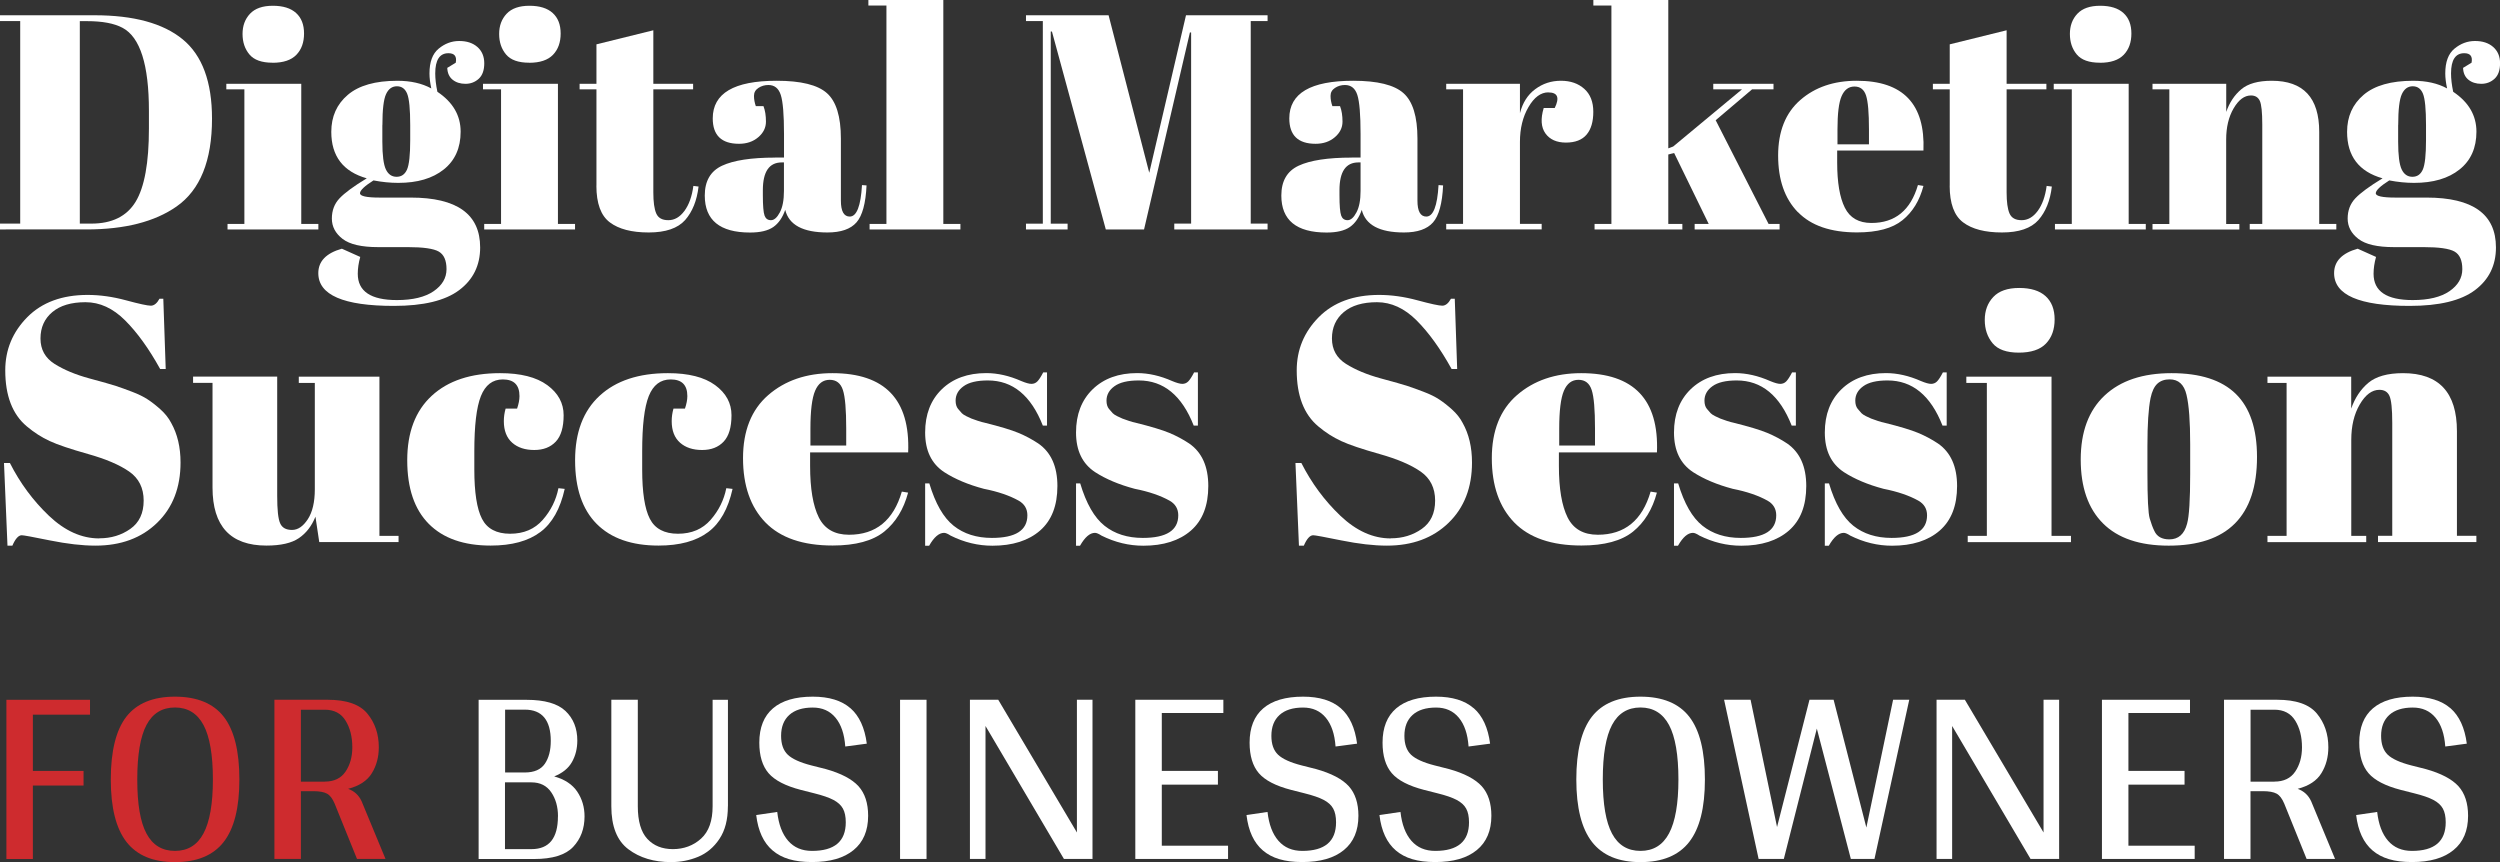 <svg xmlns="http://www.w3.org/2000/svg" id="Layer_2" data-name="Layer 2" viewBox="0 0 394.67 136.1"><rect x="0" y="0" width="394.67" height="136.1" fill="#333333" stroke="none"/><defs><style>      .cls-1 {        fill: #fff;      }      .cls-1, .cls-2 {        stroke-width: 0px;      }      .cls-2 {        fill: #ce2b2e;      }    </style></defs><g id="Messaging"><g><g><path class="cls-1" d="M33.47,18.74c0,6.63-1.87,11.25-5.6,13.86-3.44,2.41-8.18,3.62-14.2,3.62H0v-.92h3.19V3.33H0v-.92h14.92c6.18,0,10.82,1.26,13.91,3.79,3.09,2.53,4.64,6.7,4.64,12.53ZM12.6,35.3h1.83c3.25,0,5.58-1.15,6.98-3.45,1.4-2.3,2.1-6.16,2.1-11.56v-2.8c0-7.24-1.38-11.61-4.15-13.09-1.32-.71-3.19-1.06-5.6-1.06h-1.16v31.97Z"></path><path class="cls-1" d="M35.73,13.23h11.83v22.12h2.7v.87h-14.34v-.87h2.66V14.1h-2.85v-.87ZM43.03,9.9c-1.71,0-2.92-.43-3.65-1.3s-1.09-1.95-1.09-3.24.39-2.35,1.18-3.19,1.99-1.26,3.6-1.26,2.83.38,3.67,1.14,1.26,1.83,1.26,3.24-.4,2.52-1.21,3.36-2.06,1.26-3.77,1.26Z"></path><path class="cls-1" d="M70.6,10.72l1.35-.82c.19-1-.19-1.5-1.16-1.5-1.38,0-2.08,1.06-2.08,3.19,0,.84.11,1.8.34,2.9,2.45,1.64,3.67,3.74,3.67,6.3s-.89,4.55-2.66,5.96c-1.77,1.42-4.17,2.12-7.19,2.12-1.26,0-2.56-.13-3.91-.39-1.42.9-2.13,1.58-2.13,2.03s1.03.68,3.09.68h4.92c7.31,0,10.96,2.62,10.96,7.87,0,2.83-1.1,5.08-3.31,6.74-2.21,1.66-5.64,2.49-10.31,2.49-7.95,0-11.93-1.72-11.93-5.17,0-1.87,1.24-3.16,3.72-3.86l2.9,1.3c-.26.93-.39,1.82-.39,2.66,0,2.77,2.06,4.15,6.18,4.15,2.51,0,4.44-.47,5.8-1.4,1.35-.93,2.03-2.09,2.03-3.48s-.41-2.31-1.23-2.78c-.82-.47-2.46-.7-4.9-.7h-4.68c-2.61,0-4.47-.43-5.6-1.3-1.13-.87-1.69-1.94-1.69-3.21s.4-2.33,1.21-3.19,2.24-1.91,4.3-3.16c-3.74-1.06-5.6-3.51-5.6-7.34,0-2.41.87-4.36,2.61-5.84,1.74-1.48,4.35-2.22,7.82-2.22,2.09,0,3.88.4,5.36,1.21-.19-.87-.29-1.66-.29-2.37,0-1.8.48-3.11,1.45-3.91.97-.8,2.04-1.21,3.24-1.21s2.15.31,2.87.94,1.09,1.49,1.09,2.58-.29,1.91-.87,2.44c-.58.53-1.28.8-2.1.8s-1.5-.22-2.03-.65c-.53-.43-.81-1.05-.84-1.86ZM60.36,19.75v2.61c0,2.16.19,3.62.56,4.39s.93,1.16,1.69,1.16,1.3-.38,1.64-1.13c.34-.76.51-2.31.51-4.66v-2.37c0-2.51-.16-4.16-.48-4.95-.32-.79-.86-1.18-1.62-1.18s-1.33.41-1.71,1.23c-.39.82-.58,2.46-.58,4.9Z"></path><path class="cls-1" d="M76.25,13.23h11.83v22.12h2.7v.87h-14.34v-.87h2.66V14.1h-2.85v-.87ZM83.54,9.9c-1.71,0-2.92-.43-3.65-1.3s-1.09-1.95-1.09-3.24.39-2.35,1.18-3.19,1.99-1.26,3.6-1.26,2.83.38,3.67,1.14,1.26,1.83,1.26,3.24-.4,2.52-1.21,3.36-2.06,1.26-3.77,1.26Z"></path><path class="cls-1" d="M94.16,29.31v-15.21h-2.66v-.87h2.66v-6.23l8.98-2.22v8.45h6.28v.87h-6.28v16.27c0,1.51.15,2.62.46,3.33.31.71.94,1.06,1.91,1.06s1.81-.48,2.53-1.45,1.2-2.29,1.42-3.96l.82.1c-.26,2.22-.97,3.98-2.12,5.29-1.16,1.3-3.07,1.96-5.75,1.96s-4.72-.53-6.13-1.59c-1.42-1.06-2.13-2.99-2.13-5.8Z"></path><path class="cls-1" d="M122.37,24.87h1.4v-3.72c0-3.06-.17-5.11-.51-6.16-.34-1.05-.99-1.57-1.96-1.57-.58,0-1.1.15-1.57.46-.47.31-.7.72-.7,1.26s.1,1.07.29,1.62h1.21c.26.68.39,1.49.39,2.44s-.4,1.77-1.21,2.46c-.8.69-1.82,1.04-3.04,1.04-2.77,0-4.15-1.34-4.15-4.01,0-3.96,3.36-5.94,10.09-5.94,3.83,0,6.48.65,7.94,1.96,1.46,1.3,2.2,3.69,2.2,7.17v9.8c0,1.67.47,2.51,1.4,2.51,1.09,0,1.74-1.66,1.93-4.97l.72.05c-.13,2.83-.66,4.78-1.59,5.84-.93,1.06-2.46,1.59-4.59,1.59-3.86,0-6.08-1.19-6.66-3.57-.42,1.22-1.05,2.13-1.88,2.71-.84.58-2.06.87-3.67.87-4.76,0-7.15-1.95-7.15-5.84,0-2.29.91-3.86,2.73-4.71,1.82-.85,4.61-1.28,8.38-1.28ZM120.7,34.04c.18.48.51.72,1.01.72s.97-.41,1.4-1.23c.44-.82.65-1.95.65-3.4v-4.49h-.34c-2,0-2.99,1.47-2.99,4.39v.77c0,1.67.09,2.75.27,3.23Z"></path><path class="cls-1" d="M137.09,0h11.83v35.35h2.7v.87h-14.34v-.87h2.66V.87h-2.85v-.87Z"></path><path class="cls-1" d="M187.22,2.41h12.89v.92h-2.66v31.97h2.66v.92h-14.73v-.92h2.66V5.12h-.19l-7.24,31.1h-6.04l-8.5-31.24h-.19v30.33h2.66v.92h-6.57v-.92h2.66V3.33h-2.66v-.92h13.04l6.42,24.87,5.8-24.87Z"></path><path class="cls-1" d="M213.39,24.87h1.4v-3.72c0-3.06-.17-5.11-.51-6.16-.34-1.05-.99-1.57-1.96-1.57-.58,0-1.1.15-1.57.46-.47.31-.7.72-.7,1.26s.1,1.07.29,1.62h1.21c.26.68.39,1.49.39,2.44s-.4,1.77-1.21,2.46c-.8.69-1.82,1.04-3.04,1.04-2.77,0-4.15-1.34-4.15-4.01,0-3.96,3.36-5.94,10.09-5.94,3.83,0,6.48.65,7.94,1.96,1.46,1.3,2.2,3.69,2.2,7.17v9.8c0,1.67.47,2.51,1.4,2.51,1.09,0,1.74-1.66,1.93-4.97l.72.05c-.13,2.83-.66,4.78-1.59,5.84-.93,1.06-2.46,1.59-4.59,1.59-3.86,0-6.08-1.19-6.66-3.57-.42,1.22-1.05,2.13-1.88,2.71-.84.58-2.06.87-3.67.87-4.76,0-7.15-1.95-7.15-5.84,0-2.29.91-3.86,2.73-4.71,1.82-.85,4.61-1.28,8.38-1.28ZM211.73,34.04c.18.48.51.72,1.01.72s.97-.41,1.4-1.23c.44-.82.65-1.95.65-3.4v-4.49h-.34c-2,0-2.99,1.47-2.99,4.39v.77c0,1.67.09,2.75.27,3.23Z"></path><path class="cls-1" d="M244.44,14.58c-1.19,0-2.24.77-3.14,2.32-.9,1.54-1.35,3.38-1.35,5.5v12.94h3.43v.87h-15.07v-.87h2.66V14.1h-2.66v-.87h11.64v4.64c.42-1.64,1.22-2.91,2.41-3.79,1.19-.89,2.54-1.33,4.06-1.33s2.74.43,3.69,1.28,1.42,2.06,1.42,3.62-.35,2.76-1.06,3.6-1.8,1.26-3.26,1.26-2.54-.48-3.24-1.45c-.69-.97-.78-2.3-.27-4.01h1.74c.8-1.64.47-2.46-1.01-2.46Z"></path><path class="cls-1" d="M267.53,36.22v-.87h2.22l-5.46-11.2-.92.24v10.96h2.22v.87h-13.86v-.87h2.66V.87h-2.85v-.87h11.83v23.42l.77-.29,10.87-9.03h-4.54v-.87h9.51v.87h-3.38l-5.75,4.88,8.35,16.37h1.74v.87h-13.42Z"></path><path class="cls-1" d="M283.82,33.49c-2.08-2.14-3.11-5.12-3.11-8.93s1.17-6.74,3.5-8.77c2.33-2.03,5.3-3.04,8.91-3.04,7.31,0,10.82,3.67,10.53,11.01h-13.62v1.88c0,3.16.4,5.54,1.21,7.15.8,1.61,2.2,2.41,4.2,2.41,3.73,0,6.18-2,7.34-5.99l.87.14c-.61,2.32-1.71,4.12-3.31,5.41-1.59,1.29-3.98,1.93-7.17,1.93-4.15,0-7.27-1.07-9.34-3.21ZM290.08,22.79h4.97v-2.37c0-2.61-.15-4.39-.46-5.34-.31-.95-.92-1.42-1.83-1.42s-1.59.51-2.03,1.52c-.44,1.01-.65,2.76-.65,5.24v2.37Z"></path><path class="cls-1" d="M307.8,29.31v-15.21h-2.66v-.87h2.66v-6.23l8.98-2.22v8.45h6.28v.87h-6.28v16.27c0,1.51.15,2.62.46,3.33.31.71.94,1.06,1.91,1.06s1.81-.48,2.53-1.45,1.2-2.29,1.42-3.96l.82.1c-.26,2.22-.97,3.98-2.12,5.29-1.16,1.3-3.07,1.96-5.75,1.96s-4.72-.53-6.13-1.59c-1.42-1.06-2.13-2.99-2.13-5.8Z"></path><path class="cls-1" d="M324.22,13.23h11.83v22.12h2.7v.87h-14.34v-.87h2.66V14.1h-2.85v-.87ZM331.51,9.9c-1.71,0-2.92-.43-3.65-1.3s-1.09-1.95-1.09-3.24.39-2.35,1.18-3.19,1.99-1.26,3.6-1.26,2.83.38,3.67,1.14,1.26,1.83,1.26,3.24-.4,2.52-1.21,3.36-2.06,1.26-3.77,1.26Z"></path><path class="cls-1" d="M339.81,13.23h11.64v4.44c.51-1.48,1.3-2.67,2.37-3.57,1.06-.9,2.67-1.35,4.83-1.35,4.99,0,7.48,2.69,7.48,8.06v14.54h2.7v.87h-13.67v-.87h1.98v-15.69c0-1.93-.13-3.18-.39-3.74-.26-.56-.72-.85-1.4-.85-1.03,0-1.94.68-2.73,2.03-.79,1.35-1.18,2.99-1.18,4.93v13.33h2.08v.87h-13.71v-.87h2.66V14.1h-2.66v-.87Z"></path><path class="cls-1" d="M388.83,10.72l1.35-.82c.19-1-.19-1.5-1.16-1.5-1.38,0-2.08,1.06-2.08,3.19,0,.84.11,1.8.34,2.9,2.45,1.64,3.67,3.74,3.67,6.3s-.89,4.55-2.66,5.96c-1.77,1.42-4.17,2.12-7.19,2.12-1.26,0-2.56-.13-3.91-.39-1.42.9-2.13,1.58-2.13,2.03s1.03.68,3.09.68h4.92c7.31,0,10.96,2.62,10.96,7.87,0,2.83-1.1,5.08-3.31,6.74-2.21,1.66-5.64,2.49-10.31,2.49-7.95,0-11.93-1.72-11.93-5.17,0-1.87,1.24-3.16,3.72-3.86l2.9,1.3c-.26.93-.39,1.82-.39,2.66,0,2.77,2.06,4.15,6.18,4.15,2.51,0,4.44-.47,5.8-1.4,1.35-.93,2.03-2.09,2.03-3.48s-.41-2.31-1.23-2.78c-.82-.47-2.46-.7-4.9-.7h-4.68c-2.61,0-4.47-.43-5.6-1.3-1.13-.87-1.69-1.94-1.69-3.21s.4-2.33,1.21-3.19,2.24-1.91,4.3-3.16c-3.74-1.06-5.6-3.51-5.6-7.34,0-2.41.87-4.36,2.61-5.84,1.74-1.48,4.35-2.22,7.82-2.22,2.09,0,3.88.4,5.36,1.21-.19-.87-.29-1.66-.29-2.37,0-1.8.48-3.11,1.45-3.91.97-.8,2.04-1.21,3.24-1.21s2.15.31,2.87.94,1.09,1.49,1.09,2.58-.29,1.91-.87,2.44c-.58.53-1.28.8-2.1.8s-1.5-.22-2.03-.65c-.53-.43-.81-1.05-.84-1.86ZM378.59,19.75v2.61c0,2.16.19,3.62.56,4.39s.93,1.16,1.69,1.16,1.3-.38,1.64-1.13c.34-.76.51-2.31.51-4.66v-2.37c0-2.51-.16-4.16-.48-4.95-.32-.79-.86-1.18-1.62-1.18s-1.33.41-1.71,1.23c-.39.82-.58,2.46-.58,4.9Z"></path><path class="cls-1" d="M15.71,84.98c1.83,0,3.45-.49,4.86-1.48,1.41-.99,2.11-2.48,2.11-4.47s-.76-3.52-2.28-4.58c-1.52-1.06-3.68-1.98-6.48-2.77-2.8-.79-4.83-1.47-6.09-2.06-1.26-.58-2.46-1.35-3.6-2.31-2.27-1.9-3.4-4.85-3.4-8.84,0-3.26,1.16-6.05,3.48-8.4,2.32-2.34,5.5-3.51,9.52-3.51,1.94,0,3.96.28,6.06.85,2.1.57,3.41.85,3.92.85s.97-.37,1.37-1.1h.6l.38,11.09h-.88c-1.76-3.18-3.59-5.73-5.52-7.66s-4.01-2.88-6.26-2.88-4,.52-5.24,1.56c-1.24,1.04-1.87,2.43-1.87,4.17s.74,3.07,2.22,4.01c1.48.93,3.3,1.69,5.46,2.28,2.16.58,3.58.99,4.25,1.21s1.52.52,2.53.91c1.01.38,1.83.79,2.47,1.21.64.42,1.32.95,2.03,1.59.71.64,1.27,1.34,1.67,2.11.99,1.76,1.48,3.84,1.48,6.26,0,3.95-1.23,7.13-3.7,9.52-2.47,2.4-5.72,3.6-9.74,3.6-2.09,0-4.47-.28-7.16-.82-2.69-.55-4.18-.82-4.47-.82-.51,0-1.01.55-1.48,1.65h-.77l-.55-13.06h.93c1.61,3.18,3.67,5.96,6.17,8.34,2.51,2.38,5.15,3.57,7.93,3.57Z"></path><path class="cls-1" d="M62.91,85.58h-12.51l-.6-4.01c-.59,1.46-1.45,2.59-2.61,3.38-1.15.79-2.86,1.18-5.13,1.18-5.67,0-8.51-3.05-8.51-9.17v-16.52h-3.07v-.99h13.28v18.83c0,2.19.15,3.64.47,4.34.31.7.93,1.04,1.87,1.04s1.76-.57,2.5-1.7c.73-1.13,1.1-2.71,1.1-4.72v-16.79h-2.53v-.99h12.73v25.14h3.02v.99Z"></path><path class="cls-1" d="M79.38,59.9c-1.61,0-2.76.88-3.46,2.63-.7,1.76-1.04,4.67-1.04,8.73v2.85c0,3.62.4,6.22,1.21,7.79.8,1.57,2.29,2.36,4.44,2.36s3.88-.73,5.16-2.2c1.28-1.46,2.1-3.13,2.47-4.99l.99.11c-.7,3.15-1.98,5.42-3.84,6.81-1.9,1.43-4.52,2.14-7.85,2.14-4.24,0-7.5-1.14-9.77-3.43s-3.4-5.63-3.4-10.04,1.29-7.8,3.87-10.18c2.58-2.38,6.17-3.57,10.78-3.57,3.26,0,5.74.63,7.46,1.89,1.72,1.26,2.58,2.85,2.58,4.75s-.41,3.29-1.24,4.17-1.96,1.32-3.4,1.32-2.61-.38-3.48-1.15-1.32-1.9-1.32-3.4c0-.66.09-1.32.28-1.98h1.81c.25-.73.38-1.39.38-1.98,0-1.76-.88-2.63-2.63-2.63Z"></path><path class="cls-1" d="M105.88,59.9c-1.61,0-2.76.88-3.46,2.63-.7,1.76-1.04,4.67-1.04,8.73v2.85c0,3.62.4,6.22,1.21,7.79.8,1.57,2.29,2.36,4.44,2.36s3.88-.73,5.16-2.2c1.28-1.46,2.1-3.13,2.47-4.99l.99.11c-.7,3.15-1.98,5.42-3.84,6.81-1.9,1.43-4.52,2.14-7.85,2.14-4.24,0-7.5-1.14-9.77-3.43-2.27-2.29-3.4-5.63-3.4-10.04s1.29-7.8,3.87-10.18c2.58-2.38,6.17-3.57,10.78-3.57,3.26,0,5.74.63,7.46,1.89,1.72,1.26,2.58,2.85,2.58,4.75s-.41,3.29-1.24,4.17-1.96,1.32-3.4,1.32-2.61-.38-3.48-1.15-1.32-1.9-1.32-3.4c0-.66.09-1.32.28-1.98h1.81c.25-.73.38-1.39.38-1.98,0-1.76-.88-2.63-2.63-2.63Z"></path><path class="cls-1" d="M120.84,82.48c-2.36-2.43-3.54-5.82-3.54-10.15s1.33-7.66,3.98-9.96c2.65-2.3,6.03-3.46,10.13-3.46,8.3,0,12.29,4.17,11.96,12.51h-15.48v2.14c0,3.59.46,6.29,1.37,8.12s2.51,2.74,4.77,2.74c4.24,0,7.02-2.27,8.34-6.81l.99.16c-.7,2.63-1.95,4.68-3.76,6.15-1.81,1.46-4.53,2.2-8.15,2.2-4.72,0-8.26-1.22-10.62-3.65ZM127.94,70.33h5.65v-2.69c0-2.96-.17-4.99-.52-6.06-.35-1.08-1.04-1.62-2.09-1.62s-1.81.58-2.3,1.73c-.49,1.15-.74,3.14-.74,5.96v2.69Z"></path><path class="cls-1" d="M146.05,86.13v-9.82h.66c.95,3.18,2.23,5.41,3.84,6.69,1.61,1.28,3.62,1.92,6.04,1.92,3.73,0,5.6-1.19,5.6-3.57,0-1.02-.46-1.79-1.37-2.31-1.43-.8-3.26-1.43-5.49-1.87-2.49-.66-4.57-1.54-6.26-2.63-2.01-1.32-3.02-3.4-3.02-6.26s.88-5.13,2.63-6.83c1.76-1.7,4.1-2.55,7.02-2.55,1.79,0,3.64.42,5.54,1.26.7.29,1.23.44,1.59.44s.68-.13.93-.38.57-.73.93-1.43h.6v8.4h-.66c-1.87-4.76-4.76-7.13-8.67-7.13-1.72,0-3,.3-3.84.91-.84.6-1.26,1.36-1.26,2.28,0,.55.13.98.38,1.29.26.31.46.54.6.69.14.15.38.3.71.47.33.16.6.29.82.38.22.09.56.21,1.02.36.46.15.8.24,1.01.28,2.49.62,4.28,1.16,5.38,1.62,1.1.46,2.14,1.01,3.13,1.67,2.01,1.39,3.02,3.63,3.02,6.72s-.91,5.43-2.74,7.03c-1.83,1.59-4.34,2.39-7.52,2.39-2.27,0-4.46-.53-6.59-1.59-.44-.29-.79-.44-1.04-.44-.81,0-1.59.68-2.36,2.03h-.66Z"></path><path class="cls-1" d="M169.87,86.13v-9.82h.66c.95,3.18,2.23,5.41,3.84,6.69,1.61,1.28,3.62,1.92,6.04,1.92,3.73,0,5.6-1.19,5.6-3.57,0-1.02-.46-1.79-1.37-2.31-1.43-.8-3.26-1.43-5.49-1.87-2.49-.66-4.57-1.54-6.26-2.63-2.01-1.32-3.02-3.4-3.02-6.26s.88-5.13,2.63-6.83c1.76-1.7,4.1-2.55,7.02-2.55,1.79,0,3.64.42,5.54,1.26.7.29,1.23.44,1.59.44s.68-.13.93-.38.57-.73.93-1.43h.6v8.4h-.66c-1.87-4.76-4.76-7.13-8.67-7.13-1.72,0-3,.3-3.84.91-.84.6-1.26,1.36-1.26,2.28,0,.55.13.98.38,1.29.26.31.46.54.6.69.14.15.38.3.71.47.33.16.6.29.82.38.22.09.56.21,1.02.36.46.15.8.24,1.01.28,2.49.62,4.28,1.16,5.38,1.62,1.1.46,2.14,1.01,3.13,1.67,2.01,1.39,3.02,3.63,3.02,6.72s-.91,5.43-2.74,7.03c-1.83,1.59-4.34,2.39-7.52,2.39-2.27,0-4.46-.53-6.59-1.59-.44-.29-.79-.44-1.04-.44-.81,0-1.59.68-2.36,2.03h-.66Z"></path><path class="cls-1" d="M219.59,84.98c1.83,0,3.45-.49,4.86-1.48,1.41-.99,2.11-2.48,2.11-4.47s-.76-3.52-2.28-4.58c-1.52-1.06-3.68-1.98-6.48-2.77-2.8-.79-4.83-1.47-6.09-2.06-1.26-.58-2.46-1.35-3.6-2.31-2.27-1.9-3.4-4.85-3.4-8.84,0-3.26,1.16-6.05,3.48-8.4,2.32-2.34,5.5-3.51,9.52-3.51,1.94,0,3.96.28,6.06.85,2.1.57,3.41.85,3.92.85s.97-.37,1.37-1.1h.6l.38,11.09h-.88c-1.76-3.18-3.59-5.73-5.52-7.66-1.92-1.92-4.01-2.88-6.26-2.88s-4,.52-5.24,1.56c-1.24,1.04-1.87,2.43-1.87,4.17s.74,3.07,2.22,4.01c1.48.93,3.3,1.69,5.46,2.28,2.16.58,3.58.99,4.25,1.21s1.52.52,2.53.91c1.01.38,1.83.79,2.47,1.21.64.42,1.32.95,2.03,1.59.71.64,1.27,1.34,1.67,2.11.99,1.76,1.48,3.84,1.48,6.26,0,3.95-1.23,7.13-3.7,9.52-2.47,2.4-5.72,3.6-9.74,3.6-2.09,0-4.47-.28-7.16-.82-2.69-.55-4.18-.82-4.47-.82-.51,0-1.01.55-1.48,1.65h-.77l-.55-13.06h.93c1.61,3.18,3.67,5.96,6.17,8.34,2.51,2.38,5.15,3.57,7.93,3.57Z"></path><path class="cls-1" d="M239.05,82.48c-2.36-2.43-3.54-5.82-3.54-10.15s1.33-7.66,3.98-9.96c2.65-2.3,6.03-3.46,10.13-3.46,8.3,0,12.29,4.17,11.96,12.51h-15.48v2.14c0,3.59.46,6.29,1.37,8.12.91,1.83,2.51,2.74,4.77,2.74,4.24,0,7.02-2.27,8.34-6.81l.99.16c-.7,2.63-1.95,4.68-3.76,6.15-1.81,1.46-4.53,2.2-8.15,2.2-4.72,0-8.26-1.22-10.62-3.65ZM246.15,70.33h5.65v-2.69c0-2.96-.17-4.99-.52-6.06-.35-1.08-1.04-1.62-2.09-1.62s-1.81.58-2.3,1.73c-.49,1.15-.74,3.14-.74,5.96v2.69Z"></path><path class="cls-1" d="M264.27,86.13v-9.82h.66c.95,3.18,2.23,5.41,3.84,6.69,1.61,1.28,3.62,1.92,6.04,1.92,3.73,0,5.6-1.19,5.6-3.57,0-1.02-.46-1.79-1.37-2.31-1.43-.8-3.26-1.43-5.49-1.87-2.49-.66-4.57-1.54-6.26-2.63-2.01-1.32-3.02-3.4-3.02-6.26s.88-5.13,2.63-6.83c1.76-1.7,4.1-2.55,7.02-2.55,1.79,0,3.64.42,5.54,1.26.7.29,1.23.44,1.59.44s.68-.13.93-.38.57-.73.93-1.43h.6v8.4h-.66c-1.87-4.76-4.76-7.13-8.67-7.13-1.72,0-3,.3-3.84.91-.84.6-1.26,1.36-1.26,2.28,0,.55.13.98.38,1.29.26.31.46.54.6.69.14.15.38.3.71.47.33.16.6.29.82.38.22.09.56.21,1.02.36.46.15.8.24,1.01.28,2.49.62,4.28,1.16,5.38,1.62,1.1.46,2.14,1.01,3.13,1.67,2.01,1.39,3.02,3.63,3.02,6.72s-.91,5.43-2.74,7.03c-1.83,1.59-4.34,2.39-7.52,2.39-2.27,0-4.46-.53-6.59-1.59-.44-.29-.79-.44-1.04-.44-.81,0-1.59.68-2.36,2.03h-.66Z"></path><path class="cls-1" d="M288.08,86.13v-9.82h.66c.95,3.18,2.23,5.41,3.84,6.69,1.61,1.28,3.62,1.92,6.04,1.92,3.73,0,5.6-1.19,5.6-3.57,0-1.02-.46-1.79-1.37-2.31-1.43-.8-3.26-1.43-5.49-1.87-2.49-.66-4.57-1.54-6.26-2.63-2.01-1.32-3.02-3.4-3.02-6.26s.88-5.13,2.63-6.83c1.76-1.7,4.1-2.55,7.02-2.55,1.79,0,3.64.42,5.54,1.26.7.29,1.23.44,1.59.44s.68-.13.93-.38.57-.73.93-1.43h.6v8.4h-.66c-1.87-4.76-4.76-7.13-8.67-7.13-1.72,0-3,.3-3.84.91-.84.6-1.26,1.36-1.26,2.28,0,.55.13.98.38,1.29.26.31.46.54.6.69.14.15.38.3.71.47.33.16.6.29.82.38.22.09.56.21,1.02.36.46.15.8.24,1.01.28,2.49.62,4.28,1.16,5.38,1.62,1.1.46,2.14,1.01,3.13,1.67,2.01,1.39,3.02,3.63,3.02,6.72s-.91,5.43-2.74,7.03c-1.83,1.59-4.34,2.39-7.52,2.39-2.27,0-4.46-.53-6.59-1.59-.44-.29-.79-.44-1.04-.44-.81,0-1.59.68-2.36,2.03h-.66Z"></path><path class="cls-1" d="M310.42,59.46h13.45v25.14h3.07v.99h-16.3v-.99h3.02v-24.15h-3.24v-.99ZM318.71,55.67c-1.94,0-3.32-.49-4.14-1.48-.82-.99-1.24-2.21-1.24-3.68s.45-2.67,1.34-3.62,2.26-1.43,4.09-1.43,3.22.43,4.17,1.29,1.43,2.09,1.43,3.68-.46,2.86-1.37,3.81c-.91.95-2.34,1.43-4.28,1.43Z"></path><path class="cls-1" d="M331.99,82.62c-2.34-2.34-3.51-5.7-3.51-10.07s1.25-7.74,3.76-10.1c2.51-2.36,6.03-3.54,10.57-3.54s7.92,1.09,10.15,3.27c2.23,2.18,3.35,5.5,3.35,9.96,0,9.33-4.65,14-13.94,14-4.57,0-8.03-1.17-10.37-3.51ZM345.76,74.77v-4.67c0-3.55-.19-6.14-.58-7.77-.38-1.63-1.27-2.44-2.66-2.44-.81,0-1.45.23-1.95.69-.49.46-.85,1.22-1.07,2.28-.33,1.65-.49,4.15-.49,7.52v4.28c0,3.99.12,6.39.36,7.19.24.81.48,1.46.74,1.98.4.88,1.19,1.32,2.36,1.32,1.43,0,2.36-.82,2.8-2.47.33-1.17.49-3.81.49-7.9Z"></path><path class="cls-1" d="M357.95,59.46h13.23v5.05c.58-1.68,1.48-3.04,2.69-4.06,1.21-1.02,3.04-1.54,5.49-1.54,5.67,0,8.51,3.05,8.51,9.16v16.52h3.07v.99h-15.53v-.99h2.25v-17.84c0-2.19-.15-3.61-.44-4.25-.29-.64-.82-.96-1.59-.96-1.17,0-2.2.77-3.1,2.31-.9,1.54-1.34,3.4-1.34,5.6v15.15h2.36v.99h-15.59v-.99h3.02v-24.15h-3.02v-.99Z"></path></g><g><path class="cls-2" d="M5.19,112.81v8.9h8v2.3h-8v11.6H1.01v-25.13h13.2v2.34H5.19Z"></path><path class="cls-2" d="M19.97,132.92c-1.65-2.12-2.48-5.4-2.48-9.86s.82-7.82,2.46-9.92c1.64-2.1,4.2-3.16,7.67-3.16s6.07,1.06,7.71,3.18c1.64,2.12,2.46,5.42,2.46,9.9s-.83,7.74-2.48,9.86c-1.65,2.12-4.22,3.18-7.69,3.18s-5.99-1.06-7.65-3.18ZM32.13,131.56c.98-1.84,1.48-4.68,1.48-8.51s-.49-6.74-1.48-8.59c-.98-1.84-2.49-2.77-4.51-2.77s-3.52.92-4.49,2.75c-.97,1.83-1.46,4.7-1.46,8.61s.48,6.73,1.46,8.55c.97,1.82,2.47,2.73,4.49,2.73s3.53-.92,4.51-2.77Z"></path><path class="cls-2" d="M60.87,135.6h-4.51l-3.53-8.73c-.33-.79-.73-1.32-1.21-1.58-.48-.26-1.21-.39-2.19-.39h-1.93v10.7h-4.18v-25.13h8.41c2.98,0,5.07.73,6.27,2.19,1.2,1.46,1.8,3.23,1.8,5.31,0,1.53-.36,2.89-1.09,4.08-.72,1.19-1.98,2.02-3.75,2.48.98.36,1.69,1.01,2.13,1.97l3.77,9.1ZM51.27,123.39c1.48,0,2.57-.53,3.28-1.58.71-1.05,1.07-2.33,1.07-3.83,0-1.67-.36-3.08-1.07-4.22-.71-1.15-1.8-1.72-3.28-1.72h-3.77v11.36h3.77Z"></path><path class="cls-1" d="M91.13,124.98c.77,1.15,1.15,2.45,1.15,3.9,0,1.94-.6,3.55-1.8,4.82-1.2,1.27-3.25,1.91-6.15,1.91h-8.77v-25.13h7.58c2.84,0,4.89.59,6.13,1.76,1.24,1.18,1.87,2.73,1.87,4.67,0,1.26-.28,2.38-.84,3.38-.56,1-1.5,1.76-2.81,2.28,1.67.47,2.88,1.27,3.65,2.42ZM79.73,121.95h3.12c1.48,0,2.53-.46,3.16-1.37.63-.92.94-2.12.94-3.63,0-1.61-.34-2.84-1.02-3.67-.68-.83-1.71-1.25-3.07-1.25h-3.12v9.92ZM88.09,128.88c0-1.5-.36-2.77-1.07-3.81-.71-1.04-1.75-1.56-3.12-1.56h-4.18v10.54h4.18c2.79,0,4.18-1.72,4.18-5.17Z"></path><path class="cls-1" d="M114.91,127.28c0,2.11-.44,3.82-1.33,5.15-.89,1.33-2.01,2.27-3.36,2.83-1.35.56-2.78.84-4.28.84-2.71,0-4.95-.68-6.74-2.03-1.79-1.35-2.69-3.61-2.69-6.79v-16.81h4.18v16.81c0,2.35.5,4.07,1.5,5.15,1,1.08,2.34,1.62,4.04,1.62s3.23-.55,4.45-1.66c1.22-1.11,1.82-2.81,1.82-5.1v-16.81h2.42v16.81Z"></path><path class="cls-1" d="M134.26,111.8c1.39,1.22,2.25,3.08,2.58,5.6l-3.4.45c-.14-1.97-.65-3.48-1.54-4.55-.89-1.07-2.08-1.6-3.59-1.6-1.61,0-2.85.39-3.71,1.17-.86.78-1.29,1.88-1.29,3.3,0,1.31.35,2.3,1.05,2.97.7.67,1.95,1.24,3.75,1.7l2.25.57c2.43.68,4.15,1.59,5.17,2.71,1.01,1.12,1.52,2.68,1.52,4.67,0,2.35-.77,4.16-2.3,5.41-1.53,1.26-3.72,1.89-6.56,1.89s-4.78-.61-6.21-1.82c-1.44-1.22-2.3-3.08-2.6-5.6l3.32-.49c.22,1.97.79,3.48,1.72,4.55.93,1.07,2.19,1.6,3.77,1.6,3.55,0,5.33-1.5,5.33-4.51,0-.9-.15-1.63-.45-2.17-.3-.55-.8-1-1.5-1.37-.7-.37-1.72-.72-3.05-1.05l-2.09-.53c-2.43-.63-4.13-1.51-5.1-2.64s-1.46-2.74-1.46-4.82c0-2.38.72-4.18,2.15-5.41s3.53-1.85,6.29-1.85c2.57,0,4.55.61,5.94,1.82Z"></path><path class="cls-1" d="M146.27,135.6h-4.18v-25.13h4.18v25.13Z"></path><path class="cls-1" d="M172.51,135.6h-4.55l-12.38-20.99v20.99h-2.46v-25.13h4.47l12.42,20.95v-20.95h2.46v25.09l.04.04Z"></path><path class="cls-1" d="M193.87,133.51v2.09h-14.64v-25.13h13.9v2.09h-9.72v9.14h8.86v2.17h-8.86v9.64h10.46Z"></path><path class="cls-1" d="M211.66,111.8c1.39,1.22,2.25,3.08,2.58,5.6l-3.4.45c-.14-1.97-.65-3.48-1.54-4.55-.89-1.07-2.08-1.6-3.59-1.6-1.61,0-2.85.39-3.71,1.17-.86.78-1.29,1.88-1.29,3.3,0,1.31.35,2.3,1.05,2.97.7.67,1.95,1.24,3.75,1.7l2.25.57c2.43.68,4.15,1.59,5.17,2.71,1.01,1.12,1.52,2.68,1.52,4.67,0,2.35-.77,4.16-2.3,5.41-1.53,1.26-3.72,1.89-6.56,1.89s-4.78-.61-6.21-1.82c-1.44-1.22-2.3-3.08-2.6-5.6l3.32-.49c.22,1.97.79,3.48,1.72,4.55.93,1.07,2.19,1.6,3.77,1.6,3.55,0,5.33-1.5,5.33-4.51,0-.9-.15-1.63-.45-2.17-.3-.55-.8-1-1.5-1.37-.7-.37-1.72-.72-3.05-1.05l-2.09-.53c-2.43-.63-4.13-1.51-5.1-2.64-.97-1.13-1.46-2.74-1.46-4.82,0-2.38.72-4.18,2.15-5.41,1.43-1.23,3.53-1.85,6.29-1.85,2.57,0,4.55.61,5.95,1.82Z"></path><path class="cls-1" d="M232.66,111.8c1.39,1.22,2.25,3.08,2.58,5.6l-3.4.45c-.14-1.97-.65-3.48-1.54-4.55-.89-1.07-2.08-1.6-3.59-1.6-1.61,0-2.85.39-3.71,1.17-.86.78-1.29,1.88-1.29,3.3,0,1.31.35,2.3,1.04,2.97.7.67,1.95,1.24,3.75,1.7l2.25.57c2.43.68,4.15,1.59,5.17,2.71,1.01,1.12,1.52,2.68,1.52,4.67,0,2.35-.77,4.16-2.3,5.41-1.53,1.26-3.72,1.89-6.56,1.89s-4.78-.61-6.21-1.82c-1.43-1.22-2.3-3.08-2.6-5.6l3.32-.49c.22,1.97.79,3.48,1.72,4.55.93,1.07,2.19,1.6,3.77,1.6,3.55,0,5.33-1.5,5.33-4.51,0-.9-.15-1.63-.45-2.17-.3-.55-.8-1-1.5-1.37-.7-.37-1.71-.72-3.05-1.05l-2.09-.53c-2.43-.63-4.13-1.51-5.1-2.64-.97-1.13-1.46-2.74-1.46-4.82,0-2.38.72-4.18,2.15-5.41,1.44-1.23,3.53-1.85,6.29-1.85,2.57,0,4.55.61,5.94,1.82Z"></path><path class="cls-1" d="M251.33,132.92c-1.65-2.12-2.48-5.4-2.48-9.86s.82-7.82,2.46-9.92c1.64-2.1,4.2-3.16,7.67-3.16s6.07,1.06,7.71,3.18c1.64,2.12,2.46,5.42,2.46,9.9s-.83,7.74-2.48,9.86c-1.65,2.12-4.22,3.18-7.69,3.18s-5.99-1.06-7.65-3.18ZM263.49,131.56c.98-1.84,1.48-4.68,1.48-8.51s-.49-6.74-1.48-8.59c-.98-1.84-2.49-2.77-4.51-2.77s-3.52.92-4.49,2.75c-.97,1.83-1.46,4.7-1.46,8.61s.49,6.73,1.46,8.55c.97,1.82,2.47,2.73,4.49,2.73s3.53-.92,4.51-2.77Z"></path><path class="cls-1" d="M301.41,110.47l-5.49,25.13h-3.73l-5.37-20.58-5.21,20.58h-3.98l-5.45-25.13h4.18l4.18,20.09,5.12-20.09h3.81l5.17,20.17,4.22-20.17h2.54Z"></path><path class="cls-1" d="M325.11,135.6h-4.55l-12.38-20.99v20.99h-2.46v-25.13h4.47l12.42,20.95v-20.95h2.46v25.09l.04.04Z"></path><path class="cls-1" d="M346.47,133.51v2.09h-14.64v-25.13h13.9v2.09h-9.72v9.14h8.86v2.17h-8.86v9.64h10.46Z"></path><path class="cls-1" d="M368.65,135.6h-4.51l-3.53-8.73c-.33-.79-.73-1.32-1.21-1.58-.48-.26-1.21-.39-2.19-.39h-1.93v10.7h-4.18v-25.13h8.4c2.98,0,5.07.73,6.27,2.19,1.2,1.46,1.8,3.23,1.8,5.31,0,1.53-.36,2.89-1.09,4.08-.72,1.19-1.98,2.02-3.75,2.48.98.36,1.69,1.01,2.13,1.97l3.77,9.1ZM359.06,123.39c1.48,0,2.57-.53,3.28-1.58s1.07-2.33,1.07-3.83c0-1.67-.36-3.08-1.07-4.22s-1.8-1.72-3.28-1.72h-3.77v11.36h3.77Z"></path><path class="cls-1" d="M386.85,111.8c1.39,1.22,2.25,3.08,2.58,5.6l-3.4.45c-.14-1.97-.65-3.48-1.54-4.55-.89-1.07-2.08-1.6-3.59-1.6-1.61,0-2.85.39-3.71,1.17-.86.78-1.29,1.88-1.29,3.3,0,1.31.35,2.3,1.04,2.97.7.67,1.95,1.24,3.75,1.7l2.25.57c2.43.68,4.15,1.59,5.17,2.71,1.01,1.12,1.52,2.68,1.52,4.67,0,2.35-.76,4.16-2.3,5.41-1.53,1.26-3.72,1.89-6.56,1.89s-4.78-.61-6.21-1.82c-1.43-1.22-2.3-3.08-2.6-5.6l3.32-.49c.22,1.97.79,3.48,1.72,4.55.93,1.07,2.19,1.6,3.77,1.6,3.55,0,5.33-1.5,5.33-4.51,0-.9-.15-1.63-.45-2.17-.3-.55-.8-1-1.5-1.37-.7-.37-1.72-.72-3.05-1.05l-2.09-.53c-2.43-.63-4.13-1.51-5.1-2.64-.97-1.13-1.46-2.74-1.46-4.82,0-2.38.72-4.18,2.15-5.41,1.44-1.23,3.53-1.85,6.29-1.85,2.57,0,4.55.61,5.95,1.82Z"></path></g></g></g></svg>